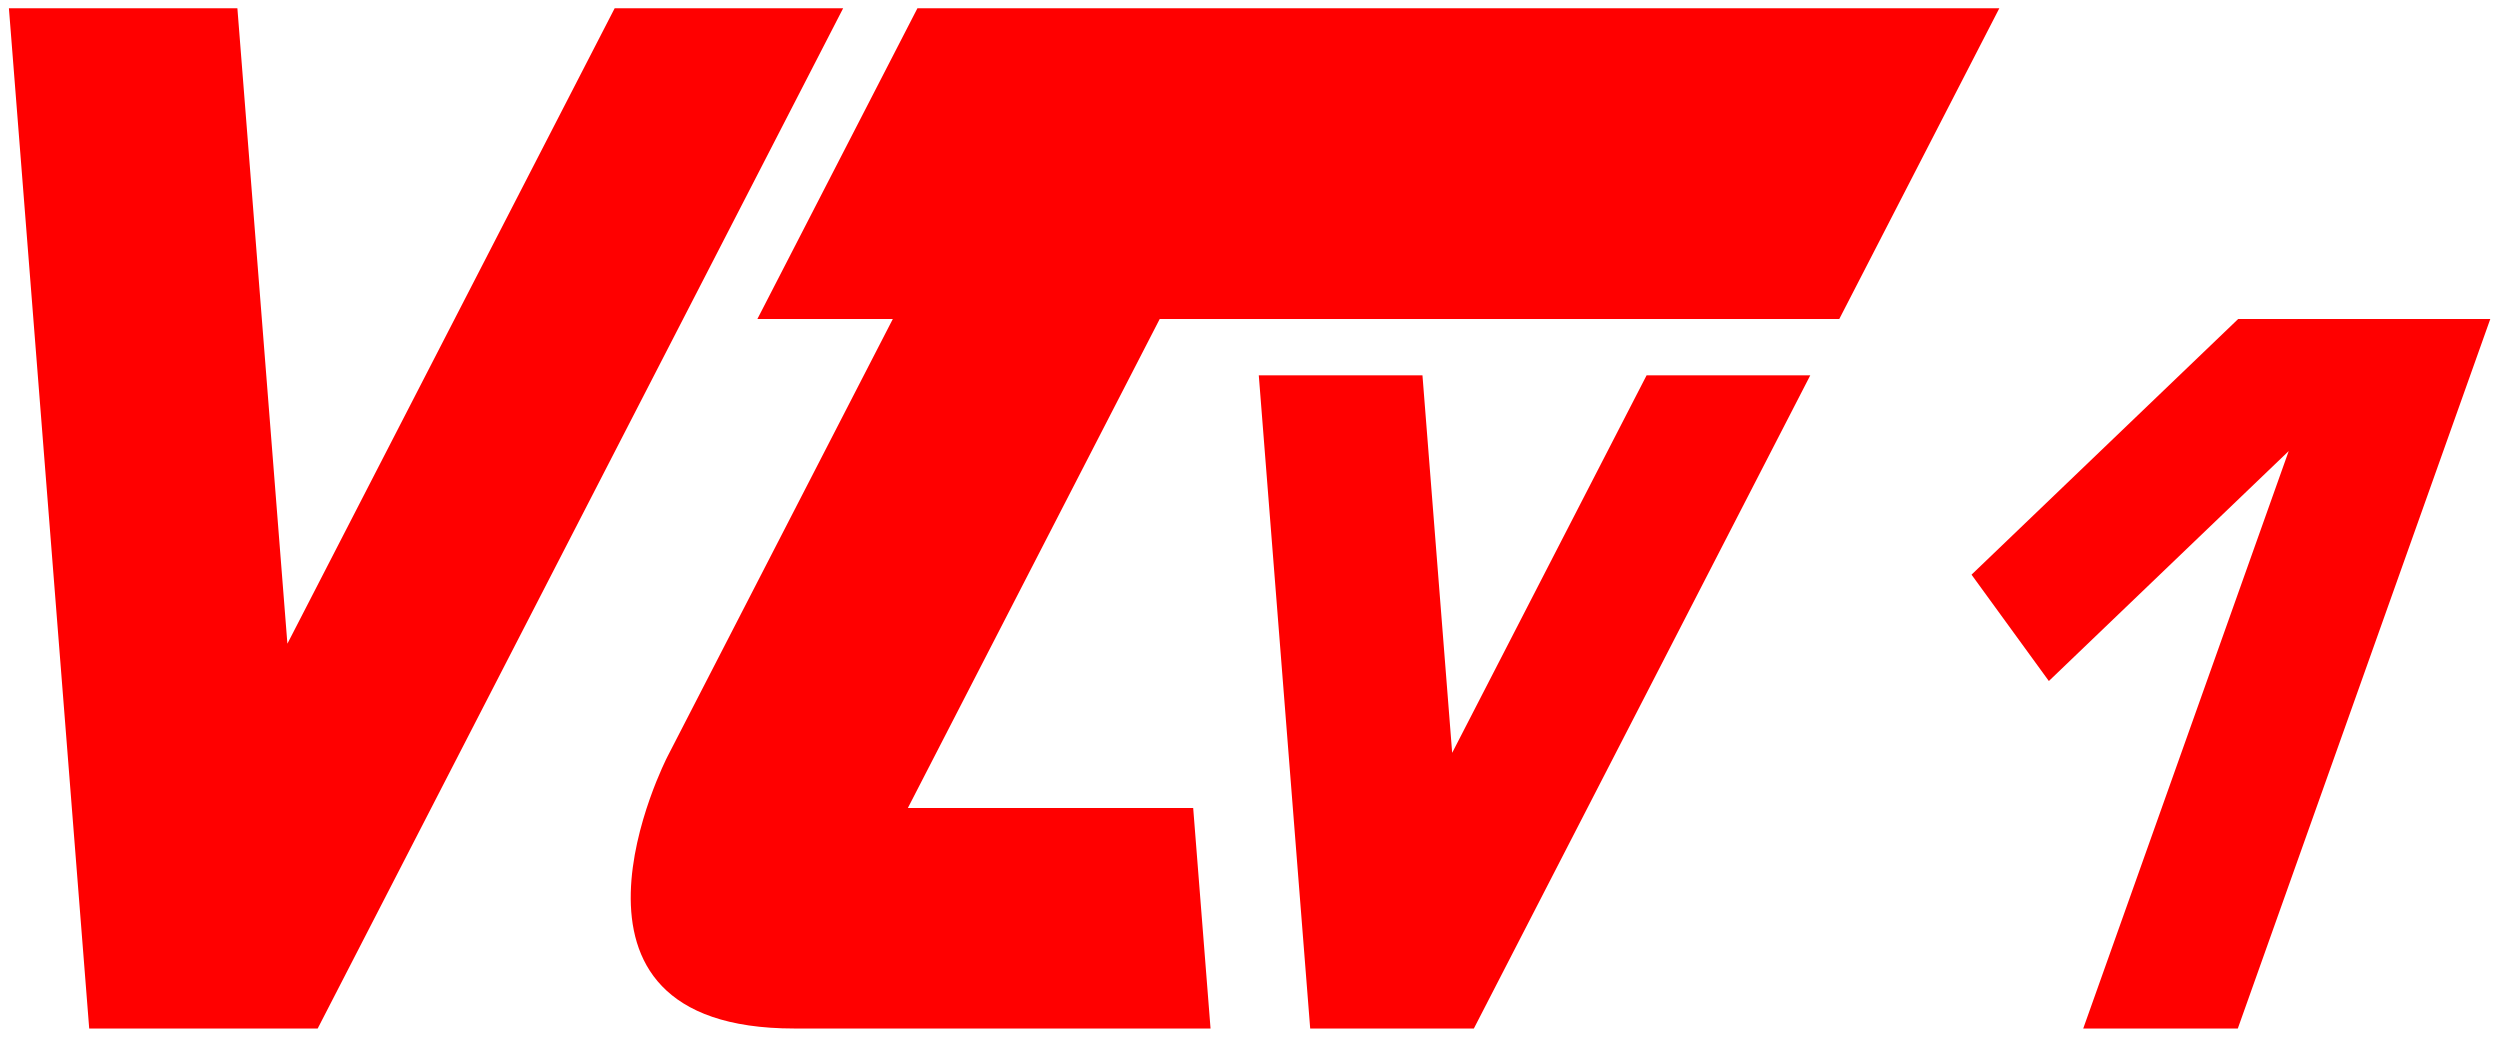 <svg width="910.982" height="377.781" version="1.1" xmlns="http://www.w3.org/2000/svg">
  <g fill="red">
    <path d="m 325.336,116.248 -49.355,1e-5 L 334.308,3 H 728.545 L 670.218,116.248 H 422.588 l -91.768,178.178 h 103.969 l 6.324,80.355 H 289.435 c -97.252,0 -46.224,-99.075 -46.224,-99.075 z" />
    <path d="M 115.761,374.781 307.241,3 H 223.985 L 104.725,234.557 86.501,3 H 3.245 l 29.26,371.781 z" />
    <path d="M 537.065,374.781 659.643,136.78 H 600.002 L 529.159,274.33 518.334,136.78 h -59.641 l 18.731,238.001 z" />
    <path d="m 815.441,374.781 91.998,-258.533 h -91.869 l -97.157,93.157 28.178,38.757 87.402,-83.803 -74.878,210.422 z" />
  </g>
</svg>
